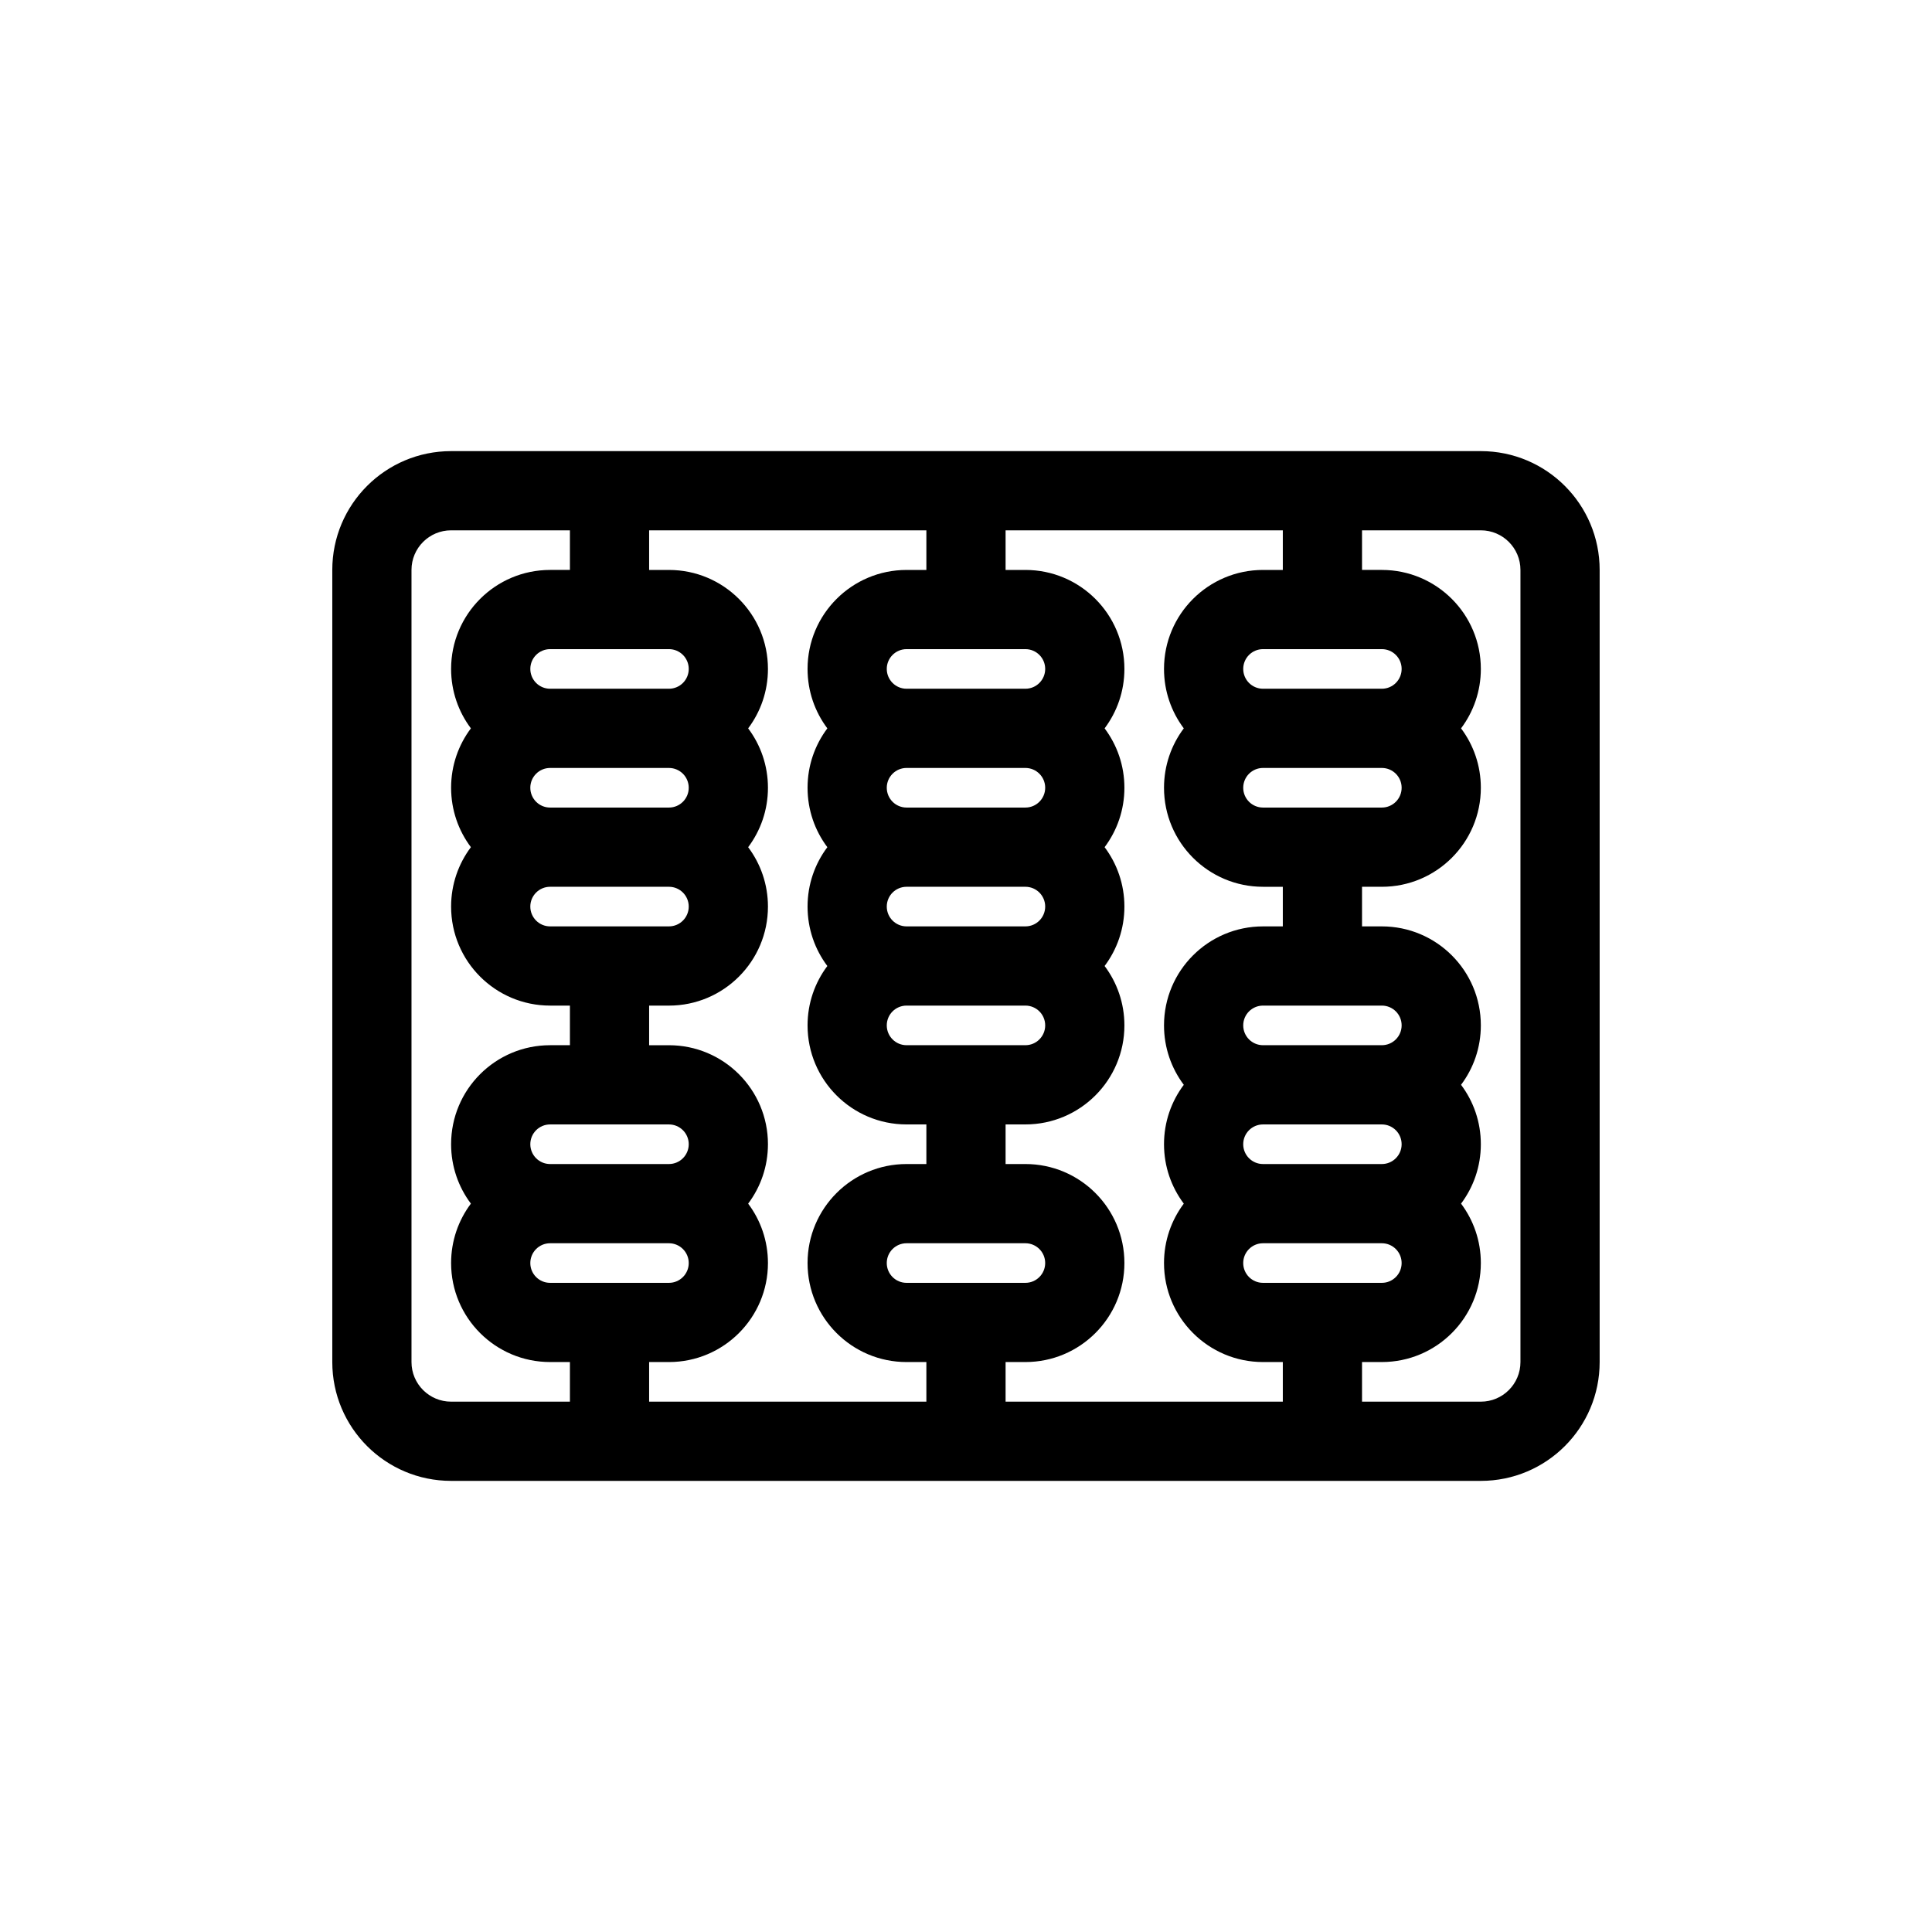 <?xml version="1.0" encoding="UTF-8"?>
<!-- Uploaded to: SVG Repo, www.svgrepo.com, Generator: SVG Repo Mixer Tools -->
<svg fill="#000000" width="800px" height="800px" version="1.1" viewBox="144 144 512 512" xmlns="http://www.w3.org/2000/svg">
 <path d="m232.06 295.04c0-17.391 14.098-31.488 31.488-31.488h272.89c17.391 0 31.488 14.098 31.488 31.488v209.92c0 17.395-14.098 31.488-31.488 31.488h-272.89c-17.391 0-31.488-14.094-31.488-31.488zm251.9-10.496v10.496h-5.246c-14.492 0-26.238 11.746-26.238 26.238 0 5.906 1.949 11.359 5.242 15.746-3.293 4.383-5.242 9.836-5.242 15.742 0 14.492 11.746 26.242 26.238 26.242h5.246v10.496h-5.246c-14.492 0-26.238 11.746-26.238 26.238 0 5.906 1.949 11.359 5.242 15.746-3.293 4.383-5.242 9.836-5.242 15.742s1.949 11.359 5.242 15.746c-3.293 4.383-5.242 9.836-5.242 15.742 0 14.492 11.746 26.238 26.238 26.238h5.246v10.496h-73.469v-10.496h5.246c14.492 0 26.242-11.746 26.242-26.238s-11.75-26.238-26.242-26.238h-5.246v-10.496h5.246c14.492 0 26.242-11.75 26.242-26.242 0-5.906-1.953-11.359-5.246-15.742 3.293-4.387 5.246-9.84 5.246-15.746s-1.953-11.359-5.246-15.742c3.293-4.387 5.246-9.84 5.246-15.746s-1.953-11.359-5.246-15.742c3.293-4.387 5.246-9.84 5.246-15.746 0-14.492-11.75-26.238-26.242-26.238h-5.246v-10.496zm-94.461 230.91v-10.496h-5.25c-14.492 0-26.238-11.746-26.238-26.238s11.746-26.238 26.238-26.238h5.25v-10.496h-5.25c-14.492 0-26.238-11.75-26.238-26.242 0-5.906 1.949-11.359 5.246-15.742-3.297-4.387-5.246-9.84-5.246-15.746s1.949-11.359 5.246-15.742c-3.297-4.387-5.246-9.84-5.246-15.746s1.949-11.359 5.246-15.742c-3.297-4.387-5.246-9.84-5.246-15.746 0-14.492 11.746-26.238 26.238-26.238h5.25v-10.496h-73.473v10.496h5.246c14.492 0 26.242 11.746 26.242 26.238 0 5.906-1.953 11.359-5.246 15.746 3.293 4.383 5.246 9.836 5.246 15.742s-1.953 11.359-5.246 15.746c3.293 4.383 5.246 9.836 5.246 15.742 0 14.492-11.75 26.242-26.242 26.242h-5.246v10.496h5.246c14.492 0 26.242 11.746 26.242 26.238 0 5.906-1.953 11.359-5.246 15.746 3.293 4.383 5.246 9.836 5.246 15.742 0 14.492-11.75 26.238-26.242 26.238h-5.246v10.496zm-94.465-10.496v10.496h-31.488c-5.797 0-10.496-4.699-10.496-10.496v-209.92c0-5.797 4.699-10.496 10.496-10.496h31.488v10.496h-5.25c-14.492 0-26.238 11.746-26.238 26.238 0 5.906 1.953 11.359 5.246 15.746-3.293 4.383-5.246 9.836-5.246 15.742s1.953 11.359 5.246 15.746c-3.293 4.383-5.246 9.836-5.246 15.742 0 14.492 11.746 26.242 26.238 26.242h5.25v10.496h-5.25c-14.492 0-26.238 11.746-26.238 26.238 0 5.906 1.953 11.359 5.246 15.746-3.293 4.383-5.246 9.836-5.246 15.742 0 14.492 11.746 26.238 26.238 26.238zm26.238-20.992c2.898 0 5.25-2.348 5.25-5.246s-2.352-5.246-5.25-5.246h-31.488c-2.898 0-5.246 2.348-5.246 5.246s2.348 5.246 5.246 5.246zm-31.488-31.484h31.488c2.898 0 5.25-2.352 5.25-5.25 0-2.898-2.352-5.246-5.25-5.246h-31.488c-2.898 0-5.246 2.348-5.246 5.246 0 2.898 2.348 5.25 5.246 5.25zm125.95 31.484h-31.488c-2.898 0-5.246-2.348-5.246-5.246s2.348-5.246 5.246-5.246h31.488c2.898 0 5.25 2.348 5.25 5.246s-2.352 5.246-5.25 5.246zm89.215 20.992v10.496h31.488c5.797 0 10.496-4.699 10.496-10.496v-209.92c0-5.797-4.699-10.496-10.496-10.496h-31.488v10.496h5.25c14.492 0 26.238 11.746 26.238 26.238 0 5.906-1.949 11.359-5.246 15.746 3.297 4.383 5.246 9.836 5.246 15.742 0 14.492-11.746 26.242-26.238 26.242h-5.25v10.496h5.25c14.492 0 26.238 11.746 26.238 26.238 0 5.906-1.949 11.359-5.246 15.746 3.297 4.383 5.246 9.836 5.246 15.742s-1.949 11.359-5.246 15.746c3.297 4.383 5.246 9.836 5.246 15.742 0 14.492-11.746 26.238-26.238 26.238zm5.25-52.477c2.898 0 5.246-2.352 5.246-5.25 0-2.898-2.348-5.246-5.246-5.246h-31.488c-2.898 0-5.246 2.348-5.246 5.246 0 2.898 2.348 5.25 5.246 5.25zm-31.488 20.992c-2.898 0-5.246 2.348-5.246 5.246s2.348 5.246 5.246 5.246h31.488c2.898 0 5.246-2.348 5.246-5.246s-2.348-5.246-5.246-5.246zm-152.19-120.71c0 2.898-2.352 5.25-5.25 5.25h-31.488c-2.898 0-5.246-2.352-5.246-5.25s2.348-5.246 5.246-5.246h31.488c2.898 0 5.25 2.348 5.25 5.246zm-5.25 36.738h-31.488c-2.898 0-5.246-2.352-5.246-5.25 0-2.898 2.348-5.246 5.246-5.246h31.488c2.898 0 5.25 2.348 5.25 5.246 0 2.898-2.352 5.25-5.25 5.25zm99.715-5.25c0 2.898-2.352 5.25-5.25 5.25h-31.488c-2.898 0-5.246-2.352-5.246-5.25 0-2.898 2.348-5.246 5.246-5.246h31.488c2.898 0 5.25 2.348 5.25 5.246zm-5.25 36.738h-31.488c-2.898 0-5.246-2.352-5.246-5.25 0-2.898 2.348-5.246 5.246-5.246h31.488c2.898 0 5.25 2.348 5.25 5.246 0 2.898-2.352 5.25-5.25 5.25zm94.465 0c2.898 0 5.246-2.352 5.246-5.25 0-2.898-2.348-5.246-5.246-5.246h-31.488c-2.898 0-5.246 2.348-5.246 5.246 0 2.898 2.348 5.25 5.246 5.25zm-89.215-99.715c0 2.898-2.352 5.25-5.25 5.25h-31.488c-2.898 0-5.246-2.352-5.246-5.25 0-2.898 2.348-5.246 5.246-5.246h31.488c2.898 0 5.25 2.348 5.25 5.246zm-5.25 26.242c2.898 0 5.25 2.348 5.25 5.246s-2.352 5.25-5.25 5.25h-31.488c-2.898 0-5.246-2.352-5.246-5.25s2.348-5.246 5.246-5.246zm94.465-20.992c2.898 0 5.246-2.352 5.246-5.25 0-2.898-2.348-5.246-5.246-5.246h-31.488c-2.898 0-5.246 2.348-5.246 5.246 0 2.898 2.348 5.25 5.246 5.25zm-31.488 20.992c-2.898 0-5.246 2.348-5.246 5.246s2.348 5.25 5.246 5.25h31.488c2.898 0 5.246-2.352 5.246-5.25s-2.348-5.246-5.246-5.246zm-152.19-26.242c0 2.898-2.352 5.25-5.25 5.25h-31.488c-2.898 0-5.246-2.352-5.246-5.25 0-2.898 2.348-5.246 5.246-5.246h31.488c2.898 0 5.25 2.348 5.25 5.246z" fill-rule="evenodd"/>
</svg>